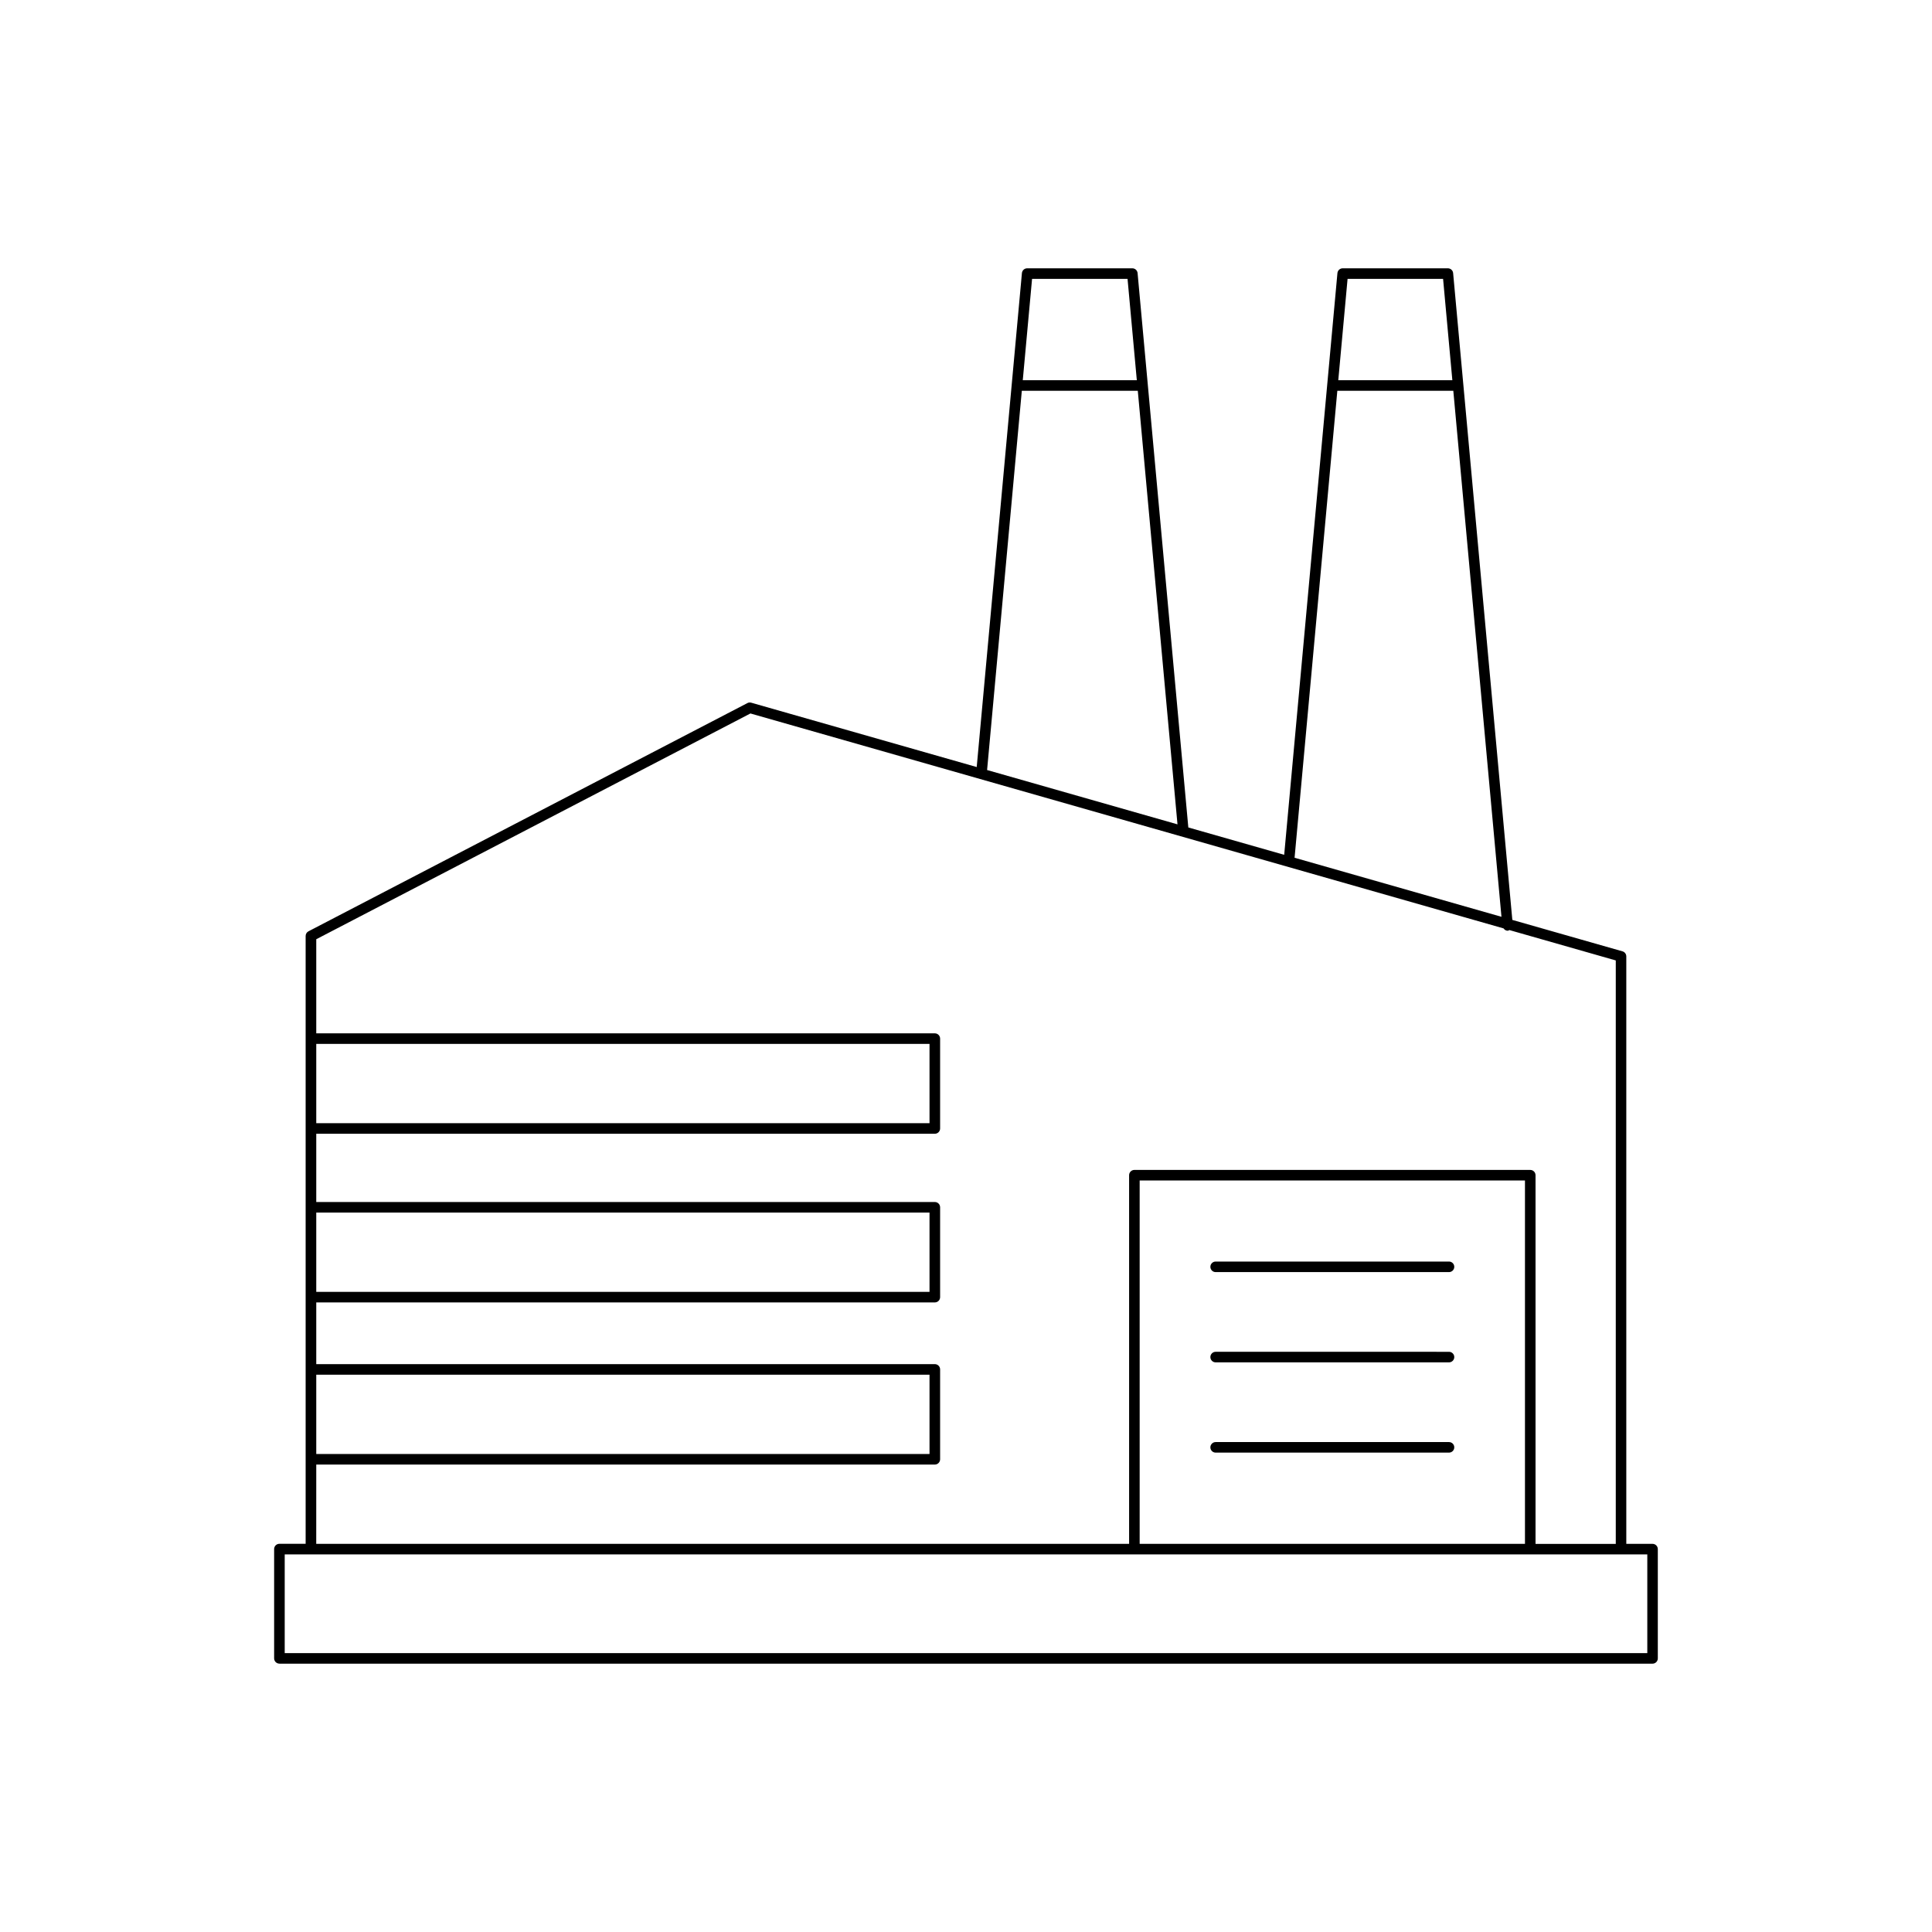 <?xml version="1.0" encoding="UTF-8"?>
<!-- Uploaded to: ICON Repo, www.svgrepo.com, Generator: ICON Repo Mixer Tools -->
<svg fill="#000000" width="800px" height="800px" version="1.1" viewBox="144 144 512 512" xmlns="http://www.w3.org/2000/svg">
 <g>
  <path d="m218.05 584.89h363.89c0.77 0 1.398-0.625 1.398-1.398v-28.957c0-0.773-0.629-1.398-1.398-1.398h-6.953v-155.68c0-0.625-0.414-1.176-1.016-1.344l-29.188-8.328-15.688-171.41c-0.066-0.719-0.672-1.27-1.395-1.27h-27.871c-0.723 0-1.328 0.551-1.395 1.27l-14.109 154.16-25.406-7.25-13.445-146.91c-0.066-0.719-0.672-1.27-1.395-1.27h-27.863c-0.723 0-1.328 0.551-1.395 1.27l-11.98 130.9-59.75-17.051c-0.344-0.102-0.707-0.066-1.027 0.105l-116.31 60.477c-0.465 0.242-0.754 0.719-0.754 1.242v161.08l-6.953-0.004c-0.77 0-1.398 0.625-1.398 1.398v28.957c0 0.777 0.629 1.402 1.398 1.402zm283.07-366.98h25.312l2.457 26.855h-30.23zm-2.715 29.652h30.738l12.762 139.4-54.828-15.648zm-80.898-29.652h25.305l2.457 26.855h-30.223zm-2.715 29.652h30.734l10.52 114.9-50.457-14.398zm-186.98 173.08h162.52v21.016h-162.52zm0 44.699h162.52v21.016h-162.52zm0 42.965h162.52v21.016l-162.52 0.004zm0 23.816h163.93c0.77 0 1.398-0.625 1.398-1.398v-23.816c0-0.773-0.629-1.398-1.398-1.398h-163.93v-16.352h163.93c0.77 0 1.398-0.625 1.398-1.398v-23.816c0-0.773-0.629-1.398-1.398-1.398h-163.93v-18.086h163.93c0.77 0 1.398-0.625 1.398-1.398v-23.816c0-0.773-0.629-1.398-1.398-1.398l-163.93-0.004v-24.934l115.06-59.832 199.58 56.957c0.258 0.352 0.609 0.617 1.066 0.617 0.043 0 0.082-0.004 0.125-0.004 0.137-0.012 0.215-0.129 0.336-0.176l28.219 8.055v154.62h-21.266v-97.703c0-0.773-0.629-1.398-1.398-1.398h-104.91c-0.77 0-1.398 0.625-1.398 1.398v97.699h-215.42zm320.32-75.285v96.301h-102.11v-96.301zm-328.68 99.102h361.1v26.156h-361.1z"/>
  <path d="m466.16 528.96h61.84c0.77 0 1.398-0.625 1.398-1.398 0-0.773-0.629-1.398-1.398-1.398h-61.84c-0.77 0-1.398 0.625-1.398 1.398 0 0.773 0.629 1.398 1.398 1.398z"/>
  <path d="m466.16 505.04h61.84c0.77 0 1.398-0.625 1.398-1.398s-0.629-1.398-1.398-1.398l-61.84-0.004c-0.77 0-1.398 0.625-1.398 1.398 0 0.777 0.629 1.402 1.398 1.402z"/>
  <path d="m466.16 481.12h61.84c0.77 0 1.398-0.625 1.398-1.398 0-0.773-0.629-1.398-1.398-1.398h-61.84c-0.77 0-1.398 0.625-1.398 1.398 0 0.773 0.629 1.398 1.398 1.398z"/>
 </g>
</svg>